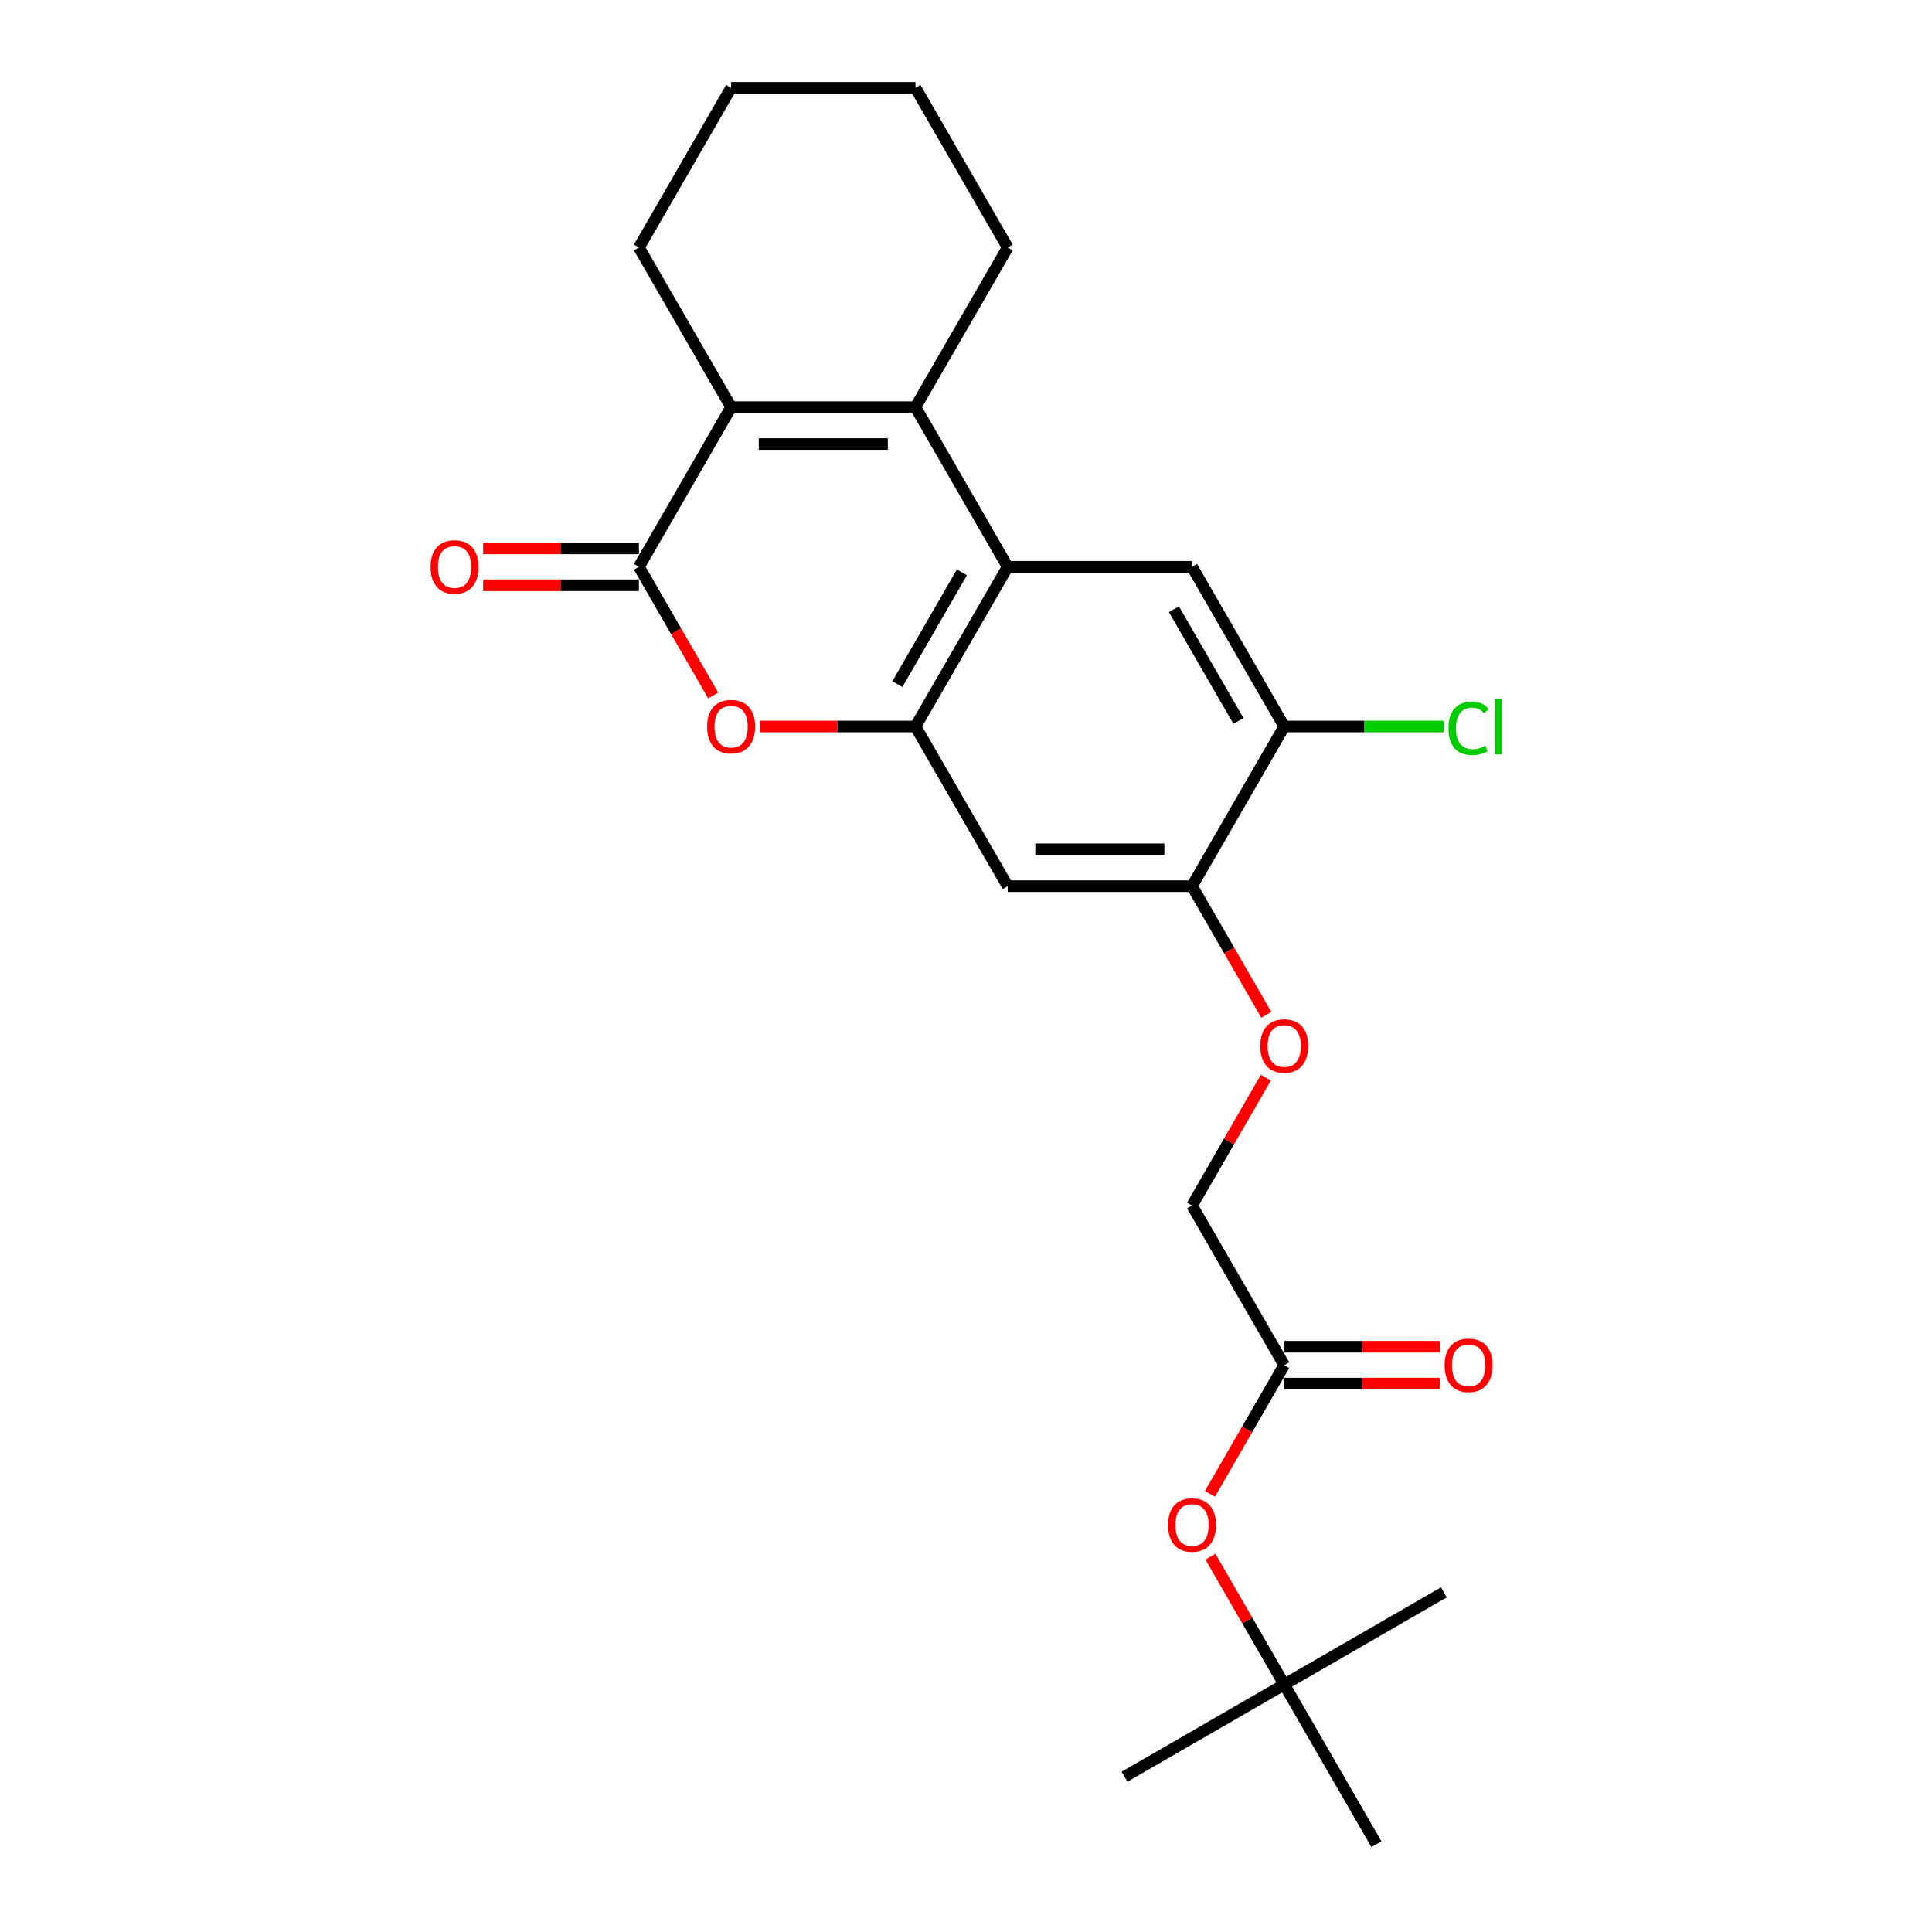 <?xml version='1.0' encoding='iso-8859-1'?>
<svg version='1.1' baseProfile='full'
              xmlns='http://www.w3.org/2000/svg'
                      xmlns:rdkit='http://www.rdkit.org/xml'
                      xmlns:xlink='http://www.w3.org/1999/xlink'
                  xml:space='preserve'
width='1000px' height='1000px' viewBox='0 0 1000 1000'>
<!-- END OF HEADER -->
<rect style='opacity:1.0;fill:#FFFFFF;stroke:none' width='1000' height='1000' x='0' y='0'> </rect>
<path class='bond-1' d='M 473.852,210.744 L 521.567,293.388' style='fill:none;fill-rule:evenodd;stroke:#000000;stroke-width:6px;stroke-linecap:butt;stroke-linejoin:miter;stroke-opacity:1' />
<path class='bond-2' d='M 473.852,210.744 L 378.422,210.744' style='fill:none;fill-rule:evenodd;stroke:#000000;stroke-width:6px;stroke-linecap:butt;stroke-linejoin:miter;stroke-opacity:1' />
<path class='bond-2' d='M 459.537,229.83 L 392.736,229.83' style='fill:none;fill-rule:evenodd;stroke:#000000;stroke-width:6px;stroke-linecap:butt;stroke-linejoin:miter;stroke-opacity:1' />
<path class='bond-17' d='M 473.852,210.744 L 521.567,128.099' style='fill:none;fill-rule:evenodd;stroke:#000000;stroke-width:6px;stroke-linecap:butt;stroke-linejoin:miter;stroke-opacity:1' />
<path class='bond-0' d='M 330.707,293.388 L 378.422,210.744' style='fill:none;fill-rule:evenodd;stroke:#000000;stroke-width:6px;stroke-linecap:butt;stroke-linejoin:miter;stroke-opacity:1' />
<path class='bond-4' d='M 330.707,293.388 L 349.931,326.685' style='fill:none;fill-rule:evenodd;stroke:#000000;stroke-width:6px;stroke-linecap:butt;stroke-linejoin:miter;stroke-opacity:1' />
<path class='bond-4' d='M 349.931,326.685 L 369.155,359.982' style='fill:none;fill-rule:evenodd;stroke:#FF0000;stroke-width:6px;stroke-linecap:butt;stroke-linejoin:miter;stroke-opacity:1' />
<path class='bond-10' d='M 330.707,283.845 L 290.388,283.845' style='fill:none;fill-rule:evenodd;stroke:#000000;stroke-width:6px;stroke-linecap:butt;stroke-linejoin:miter;stroke-opacity:1' />
<path class='bond-10' d='M 290.388,283.845 L 250.069,283.845' style='fill:none;fill-rule:evenodd;stroke:#FF0000;stroke-width:6px;stroke-linecap:butt;stroke-linejoin:miter;stroke-opacity:1' />
<path class='bond-10' d='M 330.707,302.931 L 290.388,302.931' style='fill:none;fill-rule:evenodd;stroke:#000000;stroke-width:6px;stroke-linecap:butt;stroke-linejoin:miter;stroke-opacity:1' />
<path class='bond-10' d='M 290.388,302.931 L 250.069,302.931' style='fill:none;fill-rule:evenodd;stroke:#FF0000;stroke-width:6px;stroke-linecap:butt;stroke-linejoin:miter;stroke-opacity:1' />
<path class='bond-3' d='M 521.567,293.388 L 473.852,376.033' style='fill:none;fill-rule:evenodd;stroke:#000000;stroke-width:6px;stroke-linecap:butt;stroke-linejoin:miter;stroke-opacity:1' />
<path class='bond-3' d='M 497.88,296.242 L 464.48,354.093' style='fill:none;fill-rule:evenodd;stroke:#000000;stroke-width:6px;stroke-linecap:butt;stroke-linejoin:miter;stroke-opacity:1' />
<path class='bond-5' d='M 521.567,293.388 L 616.996,293.388' style='fill:none;fill-rule:evenodd;stroke:#000000;stroke-width:6px;stroke-linecap:butt;stroke-linejoin:miter;stroke-opacity:1' />
<path class='bond-18' d='M 378.422,210.744 L 330.707,128.099' style='fill:none;fill-rule:evenodd;stroke:#000000;stroke-width:6px;stroke-linecap:butt;stroke-linejoin:miter;stroke-opacity:1' />
<path class='bond-6' d='M 473.852,376.033 L 521.567,458.678' style='fill:none;fill-rule:evenodd;stroke:#000000;stroke-width:6px;stroke-linecap:butt;stroke-linejoin:miter;stroke-opacity:1' />
<path class='bond-25' d='M 473.852,376.033 L 433.533,376.033' style='fill:none;fill-rule:evenodd;stroke:#000000;stroke-width:6px;stroke-linecap:butt;stroke-linejoin:miter;stroke-opacity:1' />
<path class='bond-25' d='M 433.533,376.033 L 393.213,376.033' style='fill:none;fill-rule:evenodd;stroke:#FF0000;stroke-width:6px;stroke-linecap:butt;stroke-linejoin:miter;stroke-opacity:1' />
<path class='bond-8' d='M 616.996,293.388 L 664.711,376.033' style='fill:none;fill-rule:evenodd;stroke:#000000;stroke-width:6px;stroke-linecap:butt;stroke-linejoin:miter;stroke-opacity:1' />
<path class='bond-8' d='M 607.625,315.328 L 641.025,373.179' style='fill:none;fill-rule:evenodd;stroke:#000000;stroke-width:6px;stroke-linecap:butt;stroke-linejoin:miter;stroke-opacity:1' />
<path class='bond-26' d='M 521.567,458.678 L 616.996,458.678' style='fill:none;fill-rule:evenodd;stroke:#000000;stroke-width:6px;stroke-linecap:butt;stroke-linejoin:miter;stroke-opacity:1' />
<path class='bond-26' d='M 535.881,439.592 L 602.682,439.592' style='fill:none;fill-rule:evenodd;stroke:#000000;stroke-width:6px;stroke-linecap:butt;stroke-linejoin:miter;stroke-opacity:1' />
<path class='bond-7' d='M 616.996,458.678 L 664.711,376.033' style='fill:none;fill-rule:evenodd;stroke:#000000;stroke-width:6px;stroke-linecap:butt;stroke-linejoin:miter;stroke-opacity:1' />
<path class='bond-11' d='M 616.996,458.678 L 636.22,491.974' style='fill:none;fill-rule:evenodd;stroke:#000000;stroke-width:6px;stroke-linecap:butt;stroke-linejoin:miter;stroke-opacity:1' />
<path class='bond-11' d='M 636.22,491.974 L 655.444,525.271' style='fill:none;fill-rule:evenodd;stroke:#FF0000;stroke-width:6px;stroke-linecap:butt;stroke-linejoin:miter;stroke-opacity:1' />
<path class='bond-16' d='M 664.711,376.033 L 706.023,376.033' style='fill:none;fill-rule:evenodd;stroke:#000000;stroke-width:6px;stroke-linecap:butt;stroke-linejoin:miter;stroke-opacity:1' />
<path class='bond-16' d='M 706.023,376.033 L 747.334,376.033' style='fill:none;fill-rule:evenodd;stroke:#00CC00;stroke-width:6px;stroke-linecap:butt;stroke-linejoin:miter;stroke-opacity:1' />
<path class='bond-9' d='M 664.711,706.612 L 616.996,623.967' style='fill:none;fill-rule:evenodd;stroke:#000000;stroke-width:6px;stroke-linecap:butt;stroke-linejoin:miter;stroke-opacity:1' />
<path class='bond-12' d='M 664.711,706.612 L 645.487,739.908' style='fill:none;fill-rule:evenodd;stroke:#000000;stroke-width:6px;stroke-linecap:butt;stroke-linejoin:miter;stroke-opacity:1' />
<path class='bond-12' d='M 645.487,739.908 L 626.264,773.205' style='fill:none;fill-rule:evenodd;stroke:#FF0000;stroke-width:6px;stroke-linecap:butt;stroke-linejoin:miter;stroke-opacity:1' />
<path class='bond-13' d='M 664.711,716.155 L 705.03,716.155' style='fill:none;fill-rule:evenodd;stroke:#000000;stroke-width:6px;stroke-linecap:butt;stroke-linejoin:miter;stroke-opacity:1' />
<path class='bond-13' d='M 705.03,716.155 L 745.349,716.155' style='fill:none;fill-rule:evenodd;stroke:#FF0000;stroke-width:6px;stroke-linecap:butt;stroke-linejoin:miter;stroke-opacity:1' />
<path class='bond-13' d='M 664.711,697.069 L 705.03,697.069' style='fill:none;fill-rule:evenodd;stroke:#000000;stroke-width:6px;stroke-linecap:butt;stroke-linejoin:miter;stroke-opacity:1' />
<path class='bond-13' d='M 705.03,697.069 L 745.349,697.069' style='fill:none;fill-rule:evenodd;stroke:#FF0000;stroke-width:6px;stroke-linecap:butt;stroke-linejoin:miter;stroke-opacity:1' />
<path class='bond-15' d='M 655.202,557.793 L 636.099,590.88' style='fill:none;fill-rule:evenodd;stroke:#FF0000;stroke-width:6px;stroke-linecap:butt;stroke-linejoin:miter;stroke-opacity:1' />
<path class='bond-15' d='M 636.099,590.88 L 616.996,623.967' style='fill:none;fill-rule:evenodd;stroke:#000000;stroke-width:6px;stroke-linecap:butt;stroke-linejoin:miter;stroke-opacity:1' />
<path class='bond-14' d='M 626.506,805.727 L 645.609,838.814' style='fill:none;fill-rule:evenodd;stroke:#FF0000;stroke-width:6px;stroke-linecap:butt;stroke-linejoin:miter;stroke-opacity:1' />
<path class='bond-14' d='M 645.609,838.814 L 664.711,871.901' style='fill:none;fill-rule:evenodd;stroke:#000000;stroke-width:6px;stroke-linecap:butt;stroke-linejoin:miter;stroke-opacity:1' />
<path class='bond-19' d='M 664.711,871.901 L 582.067,919.616' style='fill:none;fill-rule:evenodd;stroke:#000000;stroke-width:6px;stroke-linecap:butt;stroke-linejoin:miter;stroke-opacity:1' />
<path class='bond-20' d='M 664.711,871.901 L 747.356,824.186' style='fill:none;fill-rule:evenodd;stroke:#000000;stroke-width:6px;stroke-linecap:butt;stroke-linejoin:miter;stroke-opacity:1' />
<path class='bond-21' d='M 664.711,871.901 L 712.426,954.545' style='fill:none;fill-rule:evenodd;stroke:#000000;stroke-width:6px;stroke-linecap:butt;stroke-linejoin:miter;stroke-opacity:1' />
<path class='bond-22' d='M 521.567,128.099 L 473.852,45.455' style='fill:none;fill-rule:evenodd;stroke:#000000;stroke-width:6px;stroke-linecap:butt;stroke-linejoin:miter;stroke-opacity:1' />
<path class='bond-24' d='M 330.707,128.099 L 378.422,45.455' style='fill:none;fill-rule:evenodd;stroke:#000000;stroke-width:6px;stroke-linecap:butt;stroke-linejoin:miter;stroke-opacity:1' />
<path class='bond-23' d='M 473.852,45.455 L 378.422,45.455' style='fill:none;fill-rule:evenodd;stroke:#000000;stroke-width:6px;stroke-linecap:butt;stroke-linejoin:miter;stroke-opacity:1' />
<path  class='atom-5' d='M 366.016 376.109
Q 366.016 369.62, 369.222 365.994
Q 372.429 362.368, 378.422 362.368
Q 384.415 362.368, 387.621 365.994
Q 390.828 369.62, 390.828 376.109
Q 390.828 382.675, 387.583 386.416
Q 384.338 390.118, 378.422 390.118
Q 372.467 390.118, 369.222 386.416
Q 366.016 382.713, 366.016 376.109
M 378.422 387.065
Q 382.544 387.065, 384.758 384.316
Q 387.011 381.53, 387.011 376.109
Q 387.011 370.804, 384.758 368.131
Q 382.544 365.421, 378.422 365.421
Q 374.299 365.421, 372.047 368.093
Q 369.833 370.765, 369.833 376.109
Q 369.833 381.568, 372.047 384.316
Q 374.299 387.065, 378.422 387.065
' fill='#FF0000'/>
<path  class='atom-11' d='M 222.871 293.465
Q 222.871 286.976, 226.078 283.349
Q 229.284 279.723, 235.277 279.723
Q 241.27 279.723, 244.477 283.349
Q 247.683 286.976, 247.683 293.465
Q 247.683 300.03, 244.438 303.771
Q 241.194 307.474, 235.277 307.474
Q 229.322 307.474, 226.078 303.771
Q 222.871 300.069, 222.871 293.465
M 235.277 304.42
Q 239.4 304.42, 241.614 301.672
Q 243.866 298.885, 243.866 293.465
Q 243.866 288.159, 241.614 285.487
Q 239.4 282.777, 235.277 282.777
Q 231.155 282.777, 228.902 285.449
Q 226.688 288.121, 226.688 293.465
Q 226.688 298.923, 228.902 301.672
Q 231.155 304.42, 235.277 304.42
' fill='#FF0000'/>
<path  class='atom-12' d='M 652.305 541.399
Q 652.305 534.909, 655.512 531.283
Q 658.718 527.657, 664.711 527.657
Q 670.704 527.657, 673.911 531.283
Q 677.117 534.909, 677.117 541.399
Q 677.117 547.964, 673.872 551.705
Q 670.628 555.408, 664.711 555.408
Q 658.756 555.408, 655.512 551.705
Q 652.305 548.002, 652.305 541.399
M 664.711 552.354
Q 668.834 552.354, 671.048 549.606
Q 673.3 546.819, 673.3 541.399
Q 673.3 536.093, 671.048 533.421
Q 668.834 530.711, 664.711 530.711
Q 660.589 530.711, 658.337 533.383
Q 656.123 536.055, 656.123 541.399
Q 656.123 546.857, 658.337 549.606
Q 660.589 552.354, 664.711 552.354
' fill='#FF0000'/>
<path  class='atom-13' d='M 604.59 789.333
Q 604.59 782.843, 607.797 779.217
Q 611.003 775.591, 616.996 775.591
Q 622.989 775.591, 626.196 779.217
Q 629.402 782.843, 629.402 789.333
Q 629.402 795.898, 626.158 799.639
Q 622.913 803.342, 616.996 803.342
Q 611.042 803.342, 607.797 799.639
Q 604.59 795.936, 604.59 789.333
M 616.996 800.288
Q 621.119 800.288, 623.333 797.54
Q 625.585 794.753, 625.585 789.333
Q 625.585 784.027, 623.333 781.355
Q 621.119 778.644, 616.996 778.644
Q 612.874 778.644, 610.622 781.316
Q 608.408 783.988, 608.408 789.333
Q 608.408 794.791, 610.622 797.54
Q 612.874 800.288, 616.996 800.288
' fill='#FF0000'/>
<path  class='atom-14' d='M 747.735 706.688
Q 747.735 700.199, 750.942 696.572
Q 754.148 692.946, 760.141 692.946
Q 766.134 692.946, 769.34 696.572
Q 772.547 700.199, 772.547 706.688
Q 772.547 713.253, 769.302 716.994
Q 766.058 720.697, 760.141 720.697
Q 754.186 720.697, 750.942 716.994
Q 747.735 713.292, 747.735 706.688
M 760.141 717.643
Q 764.264 717.643, 766.478 714.895
Q 768.73 712.108, 768.73 706.688
Q 768.73 701.382, 766.478 698.71
Q 764.264 696, 760.141 696
Q 756.018 696, 753.766 698.672
Q 751.552 701.344, 751.552 706.688
Q 751.552 712.146, 753.766 714.895
Q 756.018 717.643, 760.141 717.643
' fill='#FF0000'/>
<path  class='atom-17' d='M 749.72 376.968
Q 749.72 370.25, 752.85 366.738
Q 756.018 363.188, 762.011 363.188
Q 767.585 363.188, 770.562 367.12
L 768.043 369.181
Q 765.867 366.318, 762.011 366.318
Q 757.927 366.318, 755.751 369.067
Q 753.614 371.777, 753.614 376.968
Q 753.614 382.312, 755.828 385.061
Q 758.08 387.809, 762.431 387.809
Q 765.409 387.809, 768.882 386.015
L 769.951 388.878
Q 768.539 389.794, 766.401 390.328
Q 764.264 390.863, 761.897 390.863
Q 756.018 390.863, 752.85 387.275
Q 749.72 383.687, 749.72 376.968
' fill='#00CC00'/>
<path  class='atom-17' d='M 773.845 361.547
L 777.357 361.547
L 777.357 390.519
L 773.845 390.519
L 773.845 361.547
' fill='#00CC00'/>
</svg>
